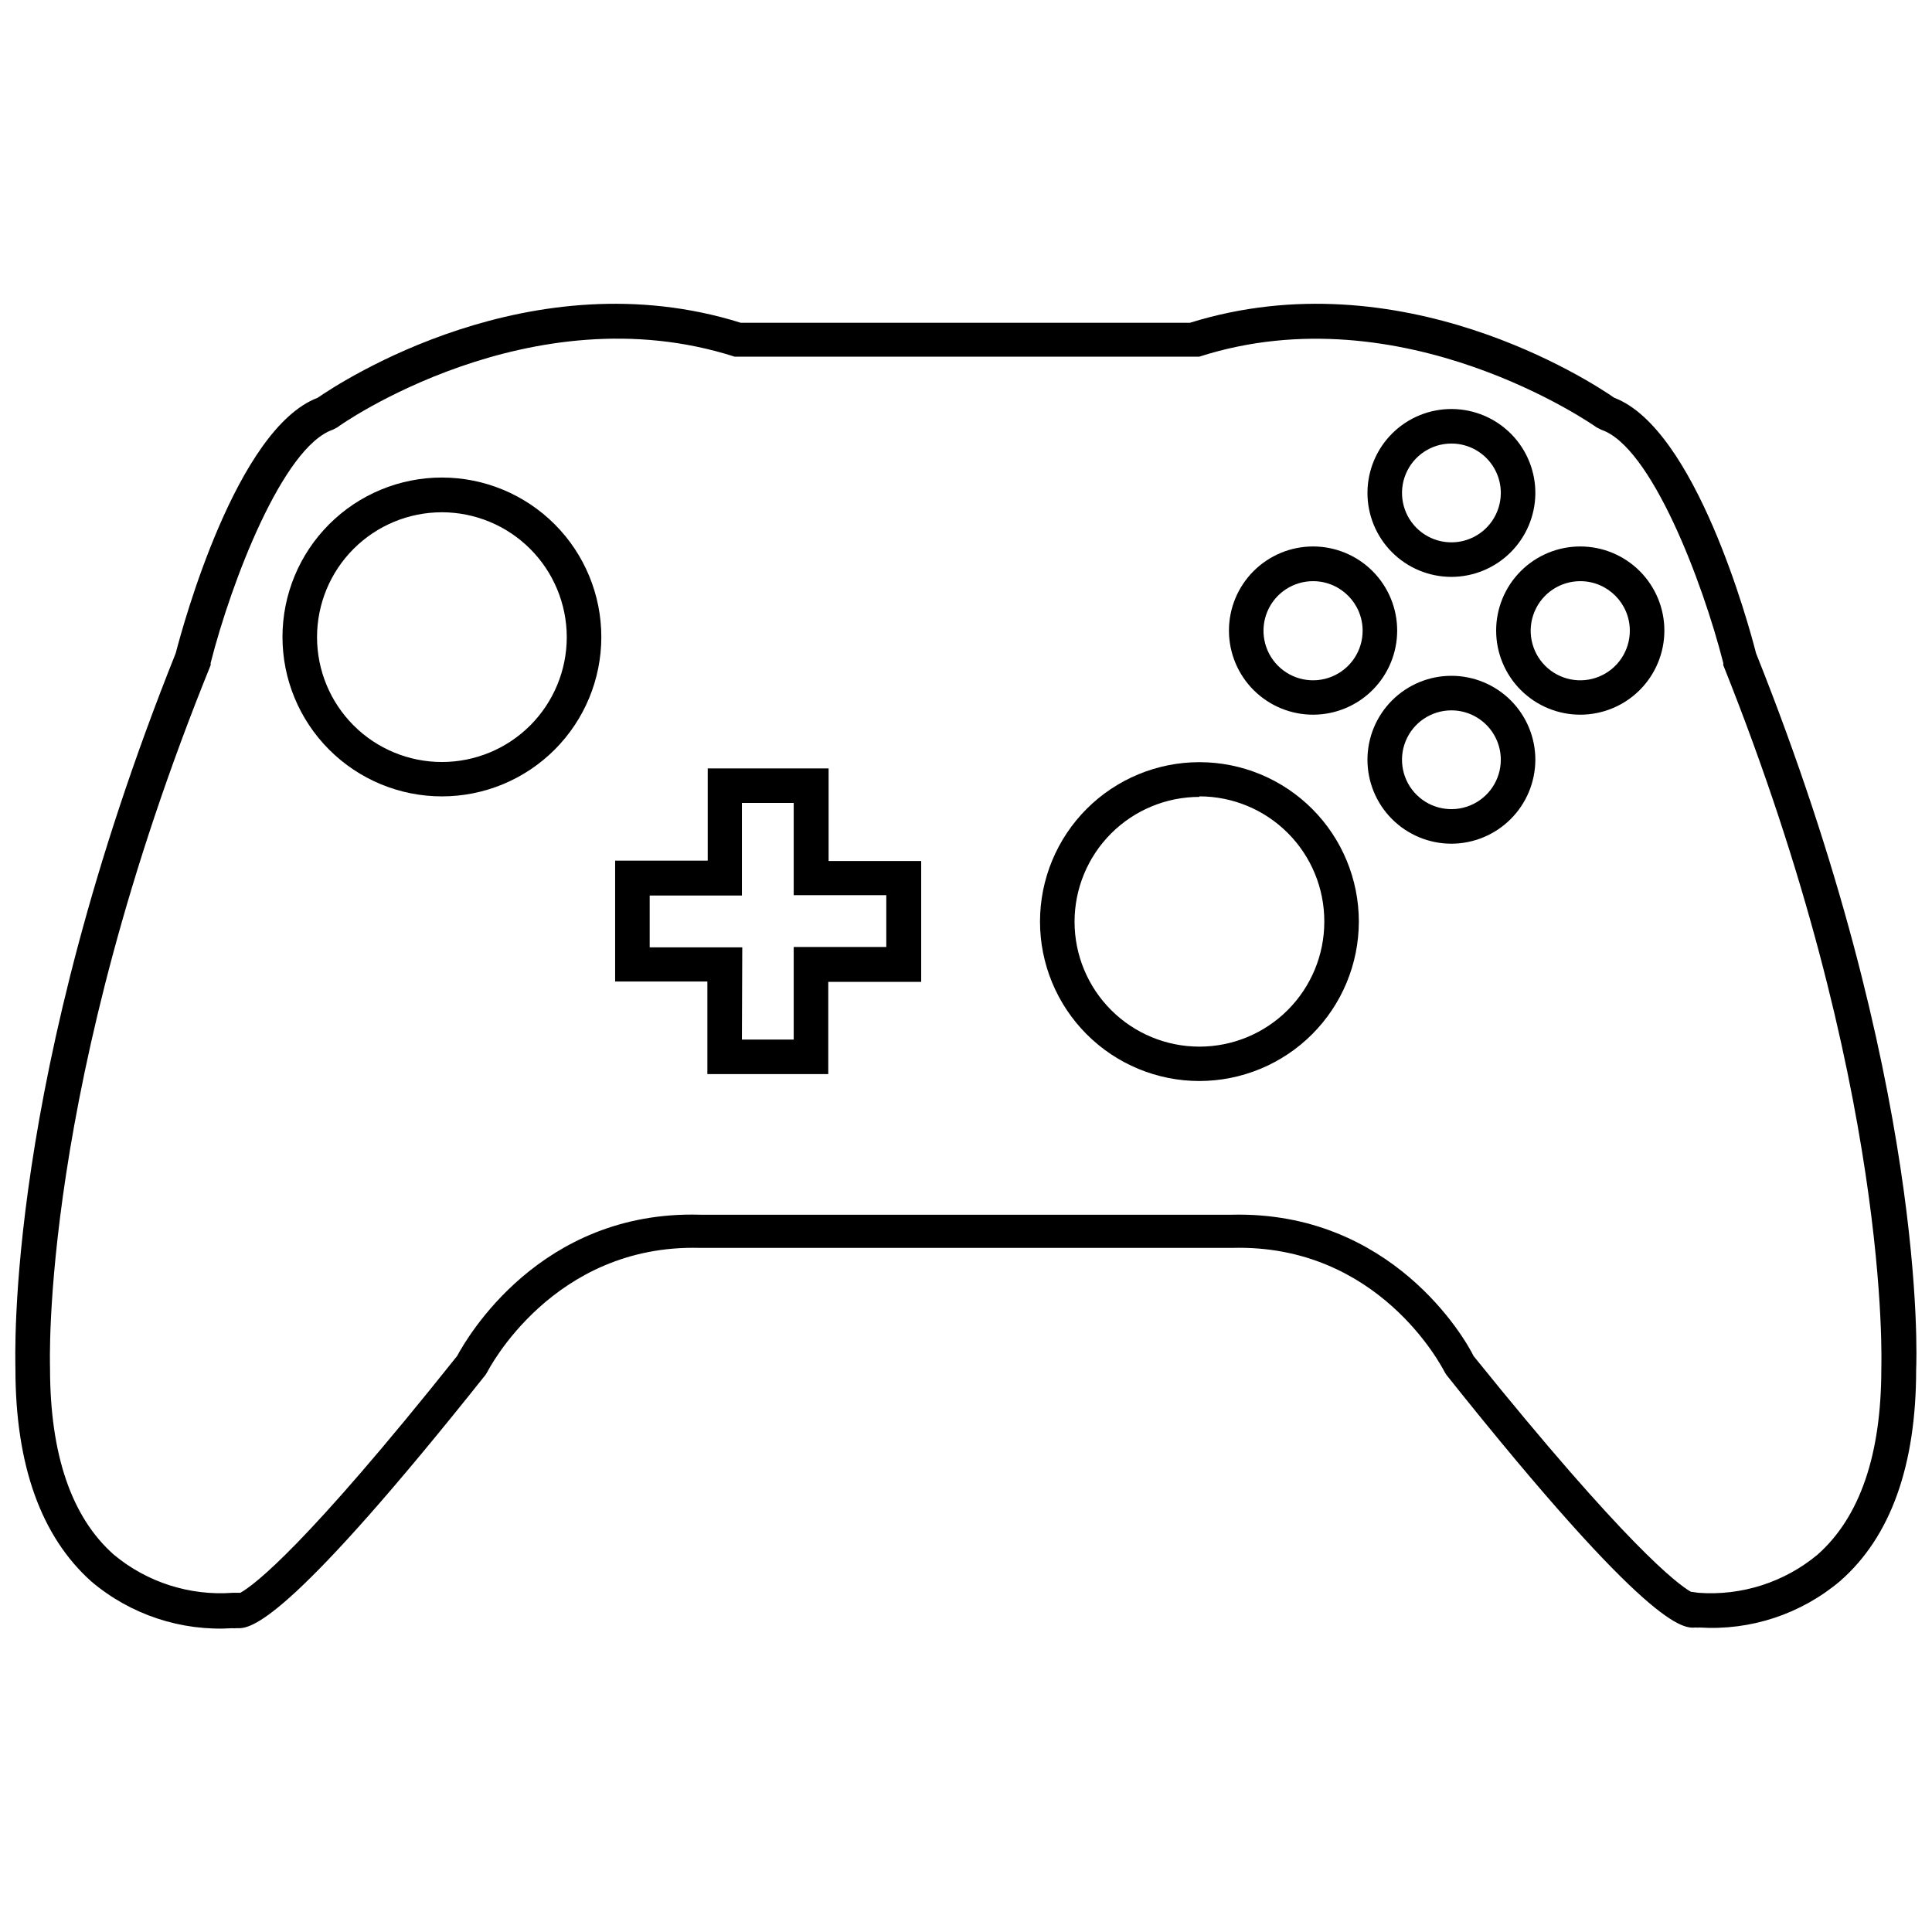 <?xml version="1.0" encoding="UTF-8"?>
<!-- Uploaded to: ICON Repo, www.svgrepo.com, Generator: ICON Repo Mixer Tools -->
<svg width="800px" height="800px" version="1.1" viewBox="144 144 512 512" xmlns="http://www.w3.org/2000/svg">
 <defs>
  <clipPath id="a">
   <path d="m148.09 224h503.81v352h-503.81z"/>
  </clipPath>
 </defs>
 <g clip-path="url(#a)">
  <path d="m207.32 575.49h-0.734c-0.32 0.043-0.641 0.043-0.961 0-13.594 0.867-26.996-3.559-37.395-12.359-13.32-11.902-20.141-30.805-20.141-56.344 0-3.066-2.883-76.301 42.477-189.68 1.922-7.371 16.066-59.504 37.625-67.695 6.086-4.211 56.527-37.305 112.14-19.867h119c55.934-17.438 106.38 15.656 112.46 19.867 21.559 8.191 35.703 60.328 37.578 67.695 45.359 113.56 42.566 186.79 42.43 189.86 0 25.359-6.727 44.262-20.094 55.98h0.004c-10.383 8.797-23.77 13.227-37.352 12.359-0.316 0.043-0.641 0.043-0.961 0-3.25 0.273-11.992 0.961-66.094-66.965l-0.504-0.824c-0.73-1.375-17.484-33.871-56.254-32.816h-141.02c-39.09-1.055-56.16 32.496-56.344 32.816l-0.504 0.824c-50.484 63.484-61.426 67.148-65.359 67.148zm2.977-7.141m381.78-2.519 2.016 0.273v0.004c11.441 0.852 22.766-2.773 31.582-10.117 11.215-9.934 16.891-26.5 16.891-49.203 0-0.961 2.793-74.883-41.883-186.52v-0.594c-5.492-21.559-19.133-57.398-32.359-61.793l-1.234-0.641c-0.504-0.367-51.309-36.066-105.27-18.719h-123.13c-54.195-17.395-104.91 18.309-105.27 18.719l-1.234 0.641c-13.227 4.578-26.867 40.234-32.359 61.793v0.594c-45.363 111.82-42.57 185.56-42.57 186.29 0 22.887 5.676 39.5 16.891 49.434h-0.004c8.816 7.344 20.141 10.969 31.582 10.117h1.969c3.754-2.106 17.258-12.312 57.445-62.754 2.473-4.578 21.879-38.676 64.445-37.441h140.84c42.383-1.008 61.883 32.863 64.082 37.441 40.371 50.074 53.918 60.371 57.578 62.477z"/>
 </g>
 <path d="m261.11 355.05c-11.207 0-21.957-4.453-29.879-12.379-7.926-7.926-12.375-18.676-12.371-29.883 0.004-11.207 4.461-21.953 12.391-29.875 7.93-7.922 18.68-12.367 29.887-12.359 11.211 0.008 21.953 4.469 29.871 12.402 7.918 7.934 12.359 18.684 12.348 29.891-0.012 11.199-4.469 21.934-12.391 29.844-7.922 7.914-18.66 12.359-29.855 12.359zm0-75.293c-8.777 0-17.195 3.484-23.402 9.691s-9.691 14.625-9.691 23.398c0 8.777 3.484 17.195 9.691 23.402s14.625 9.691 23.402 9.691c8.777 0 17.191-3.484 23.398-9.691 6.207-6.207 9.691-14.625 9.691-23.402-0.012-8.773-3.5-17.184-9.703-23.387-6.203-6.203-14.613-9.691-23.387-9.703z"/>
 <path d="m461.86 430.48c-11.207 0-21.957-4.453-29.879-12.383-7.922-7.926-12.371-18.676-12.367-29.883 0.004-11.207 4.461-21.953 12.387-29.875 7.93-7.918 18.684-12.363 29.891-12.355 11.207 0.008 21.949 4.469 29.867 12.402 7.918 7.93 12.359 18.684 12.348 29.891-0.023 11.191-4.484 21.918-12.402 29.832-7.918 7.91-18.652 12.355-29.844 12.371zm0-75.293v-0.004c-8.777 0-17.195 3.488-23.402 9.691-6.203 6.207-9.691 14.625-9.691 23.402s3.488 17.195 9.691 23.398c6.207 6.207 14.625 9.695 23.402 9.695s17.195-3.488 23.398-9.695c6.207-6.203 9.695-14.621 9.695-23.398 0.035-8.801-3.434-17.254-9.645-23.488-6.211-6.238-14.648-9.742-23.449-9.742z"/>
 <path d="m528.59 296.88c-5.91-0.012-11.57-2.375-15.738-6.57-4.164-4.195-6.488-9.871-6.461-15.781 0.031-5.91 2.41-11.566 6.613-15.719 4.207-4.156 9.891-6.465 15.801-6.418 5.91 0.043 11.559 2.438 15.703 6.656 4.141 4.215 6.434 9.906 6.375 15.816-0.074 5.863-2.453 11.461-6.625 15.582-4.176 4.125-9.805 6.434-15.668 6.434zm0-35.336c-5.269 0.02-10.012 3.195-12.039 8.062-2.023 4.863-0.934 10.469 2.766 14.219 3.703 3.754 9.289 4.922 14.184 2.965 4.891-1.957 8.133-6.656 8.227-11.926 0.062-3.519-1.297-6.914-3.769-9.422-2.469-2.508-5.848-3.91-9.367-3.898z"/>
 <path d="m492.11 333.4c-5.922 0.035-11.613-2.285-15.824-6.453-4.207-4.168-6.582-9.84-6.602-15.762-0.023-5.922 2.316-11.609 6.496-15.809 4.18-4.195 9.855-6.555 15.777-6.559 5.922-0.004 11.602 2.348 15.789 6.539 4.184 4.191 6.531 9.875 6.519 15.797-0.016 5.879-2.348 11.516-6.5 15.684-4.148 4.168-9.773 6.523-15.656 6.562zm0-35.383c-5.324-0.055-10.156 3.109-12.234 8.012-2.074 4.906-0.984 10.578 2.762 14.363 3.746 3.785 9.406 4.934 14.332 2.91 4.926-2.023 8.141-6.824 8.141-12.148 0-7.203-5.797-13.062-13-13.137z"/>
 <path d="m528.59 367.59c-5.898-0.016-11.547-2.367-15.711-6.543-4.164-4.18-6.496-9.836-6.488-15.734 0.008-5.898 2.359-11.551 6.531-15.715 4.176-4.164 9.832-6.504 15.73-6.5 5.894 0.004 11.551 2.352 15.719 6.519 4.168 4.172 6.512 9.828 6.512 15.727-0.016 5.902-2.367 11.562-6.547 15.73-4.18 4.172-9.84 6.516-15.746 6.516zm0-35.336c-5.289 0.016-10.051 3.219-12.062 8.109-2.012 4.894-0.879 10.52 2.867 14.254 3.75 3.734 9.375 4.844 14.262 2.816 4.887-2.031 8.07-6.801 8.07-12.09 0-3.481-1.387-6.816-3.852-9.273s-5.805-3.828-9.285-3.816z"/>
 <path d="m562.83 333.4c-5.918 0.012-11.598-2.332-15.785-6.508-4.191-4.18-6.547-9.852-6.551-15.77s2.344-11.594 6.527-15.777c4.184-4.184 9.859-6.531 15.777-6.527 5.918 0.004 11.59 2.359 15.77 6.551 4.176 4.188 6.519 9.867 6.508 15.785-0.016 5.894-2.359 11.547-6.531 15.715-4.168 4.168-9.82 6.516-15.715 6.531zm0-35.383c-5.316-0.02-10.121 3.168-12.168 8.078-2.051 4.906-0.938 10.562 2.816 14.332 3.754 3.766 9.406 4.898 14.32 2.867 4.914-2.031 8.121-6.824 8.121-12.141 0-7.238-5.852-13.113-13.09-13.137z"/>
 <path d="m363.5 428.65h-32.039v-24.535h-24.445v-32.039h24.535v-24.441h32.039v24.535h24.535v32.039h-24.625zm-22.887-9.156h13.73v-24.531h24.535v-13.73l-24.535-0.004v-24.441h-13.73v24.535h-24.441v13.73h24.535z"/>
</svg>